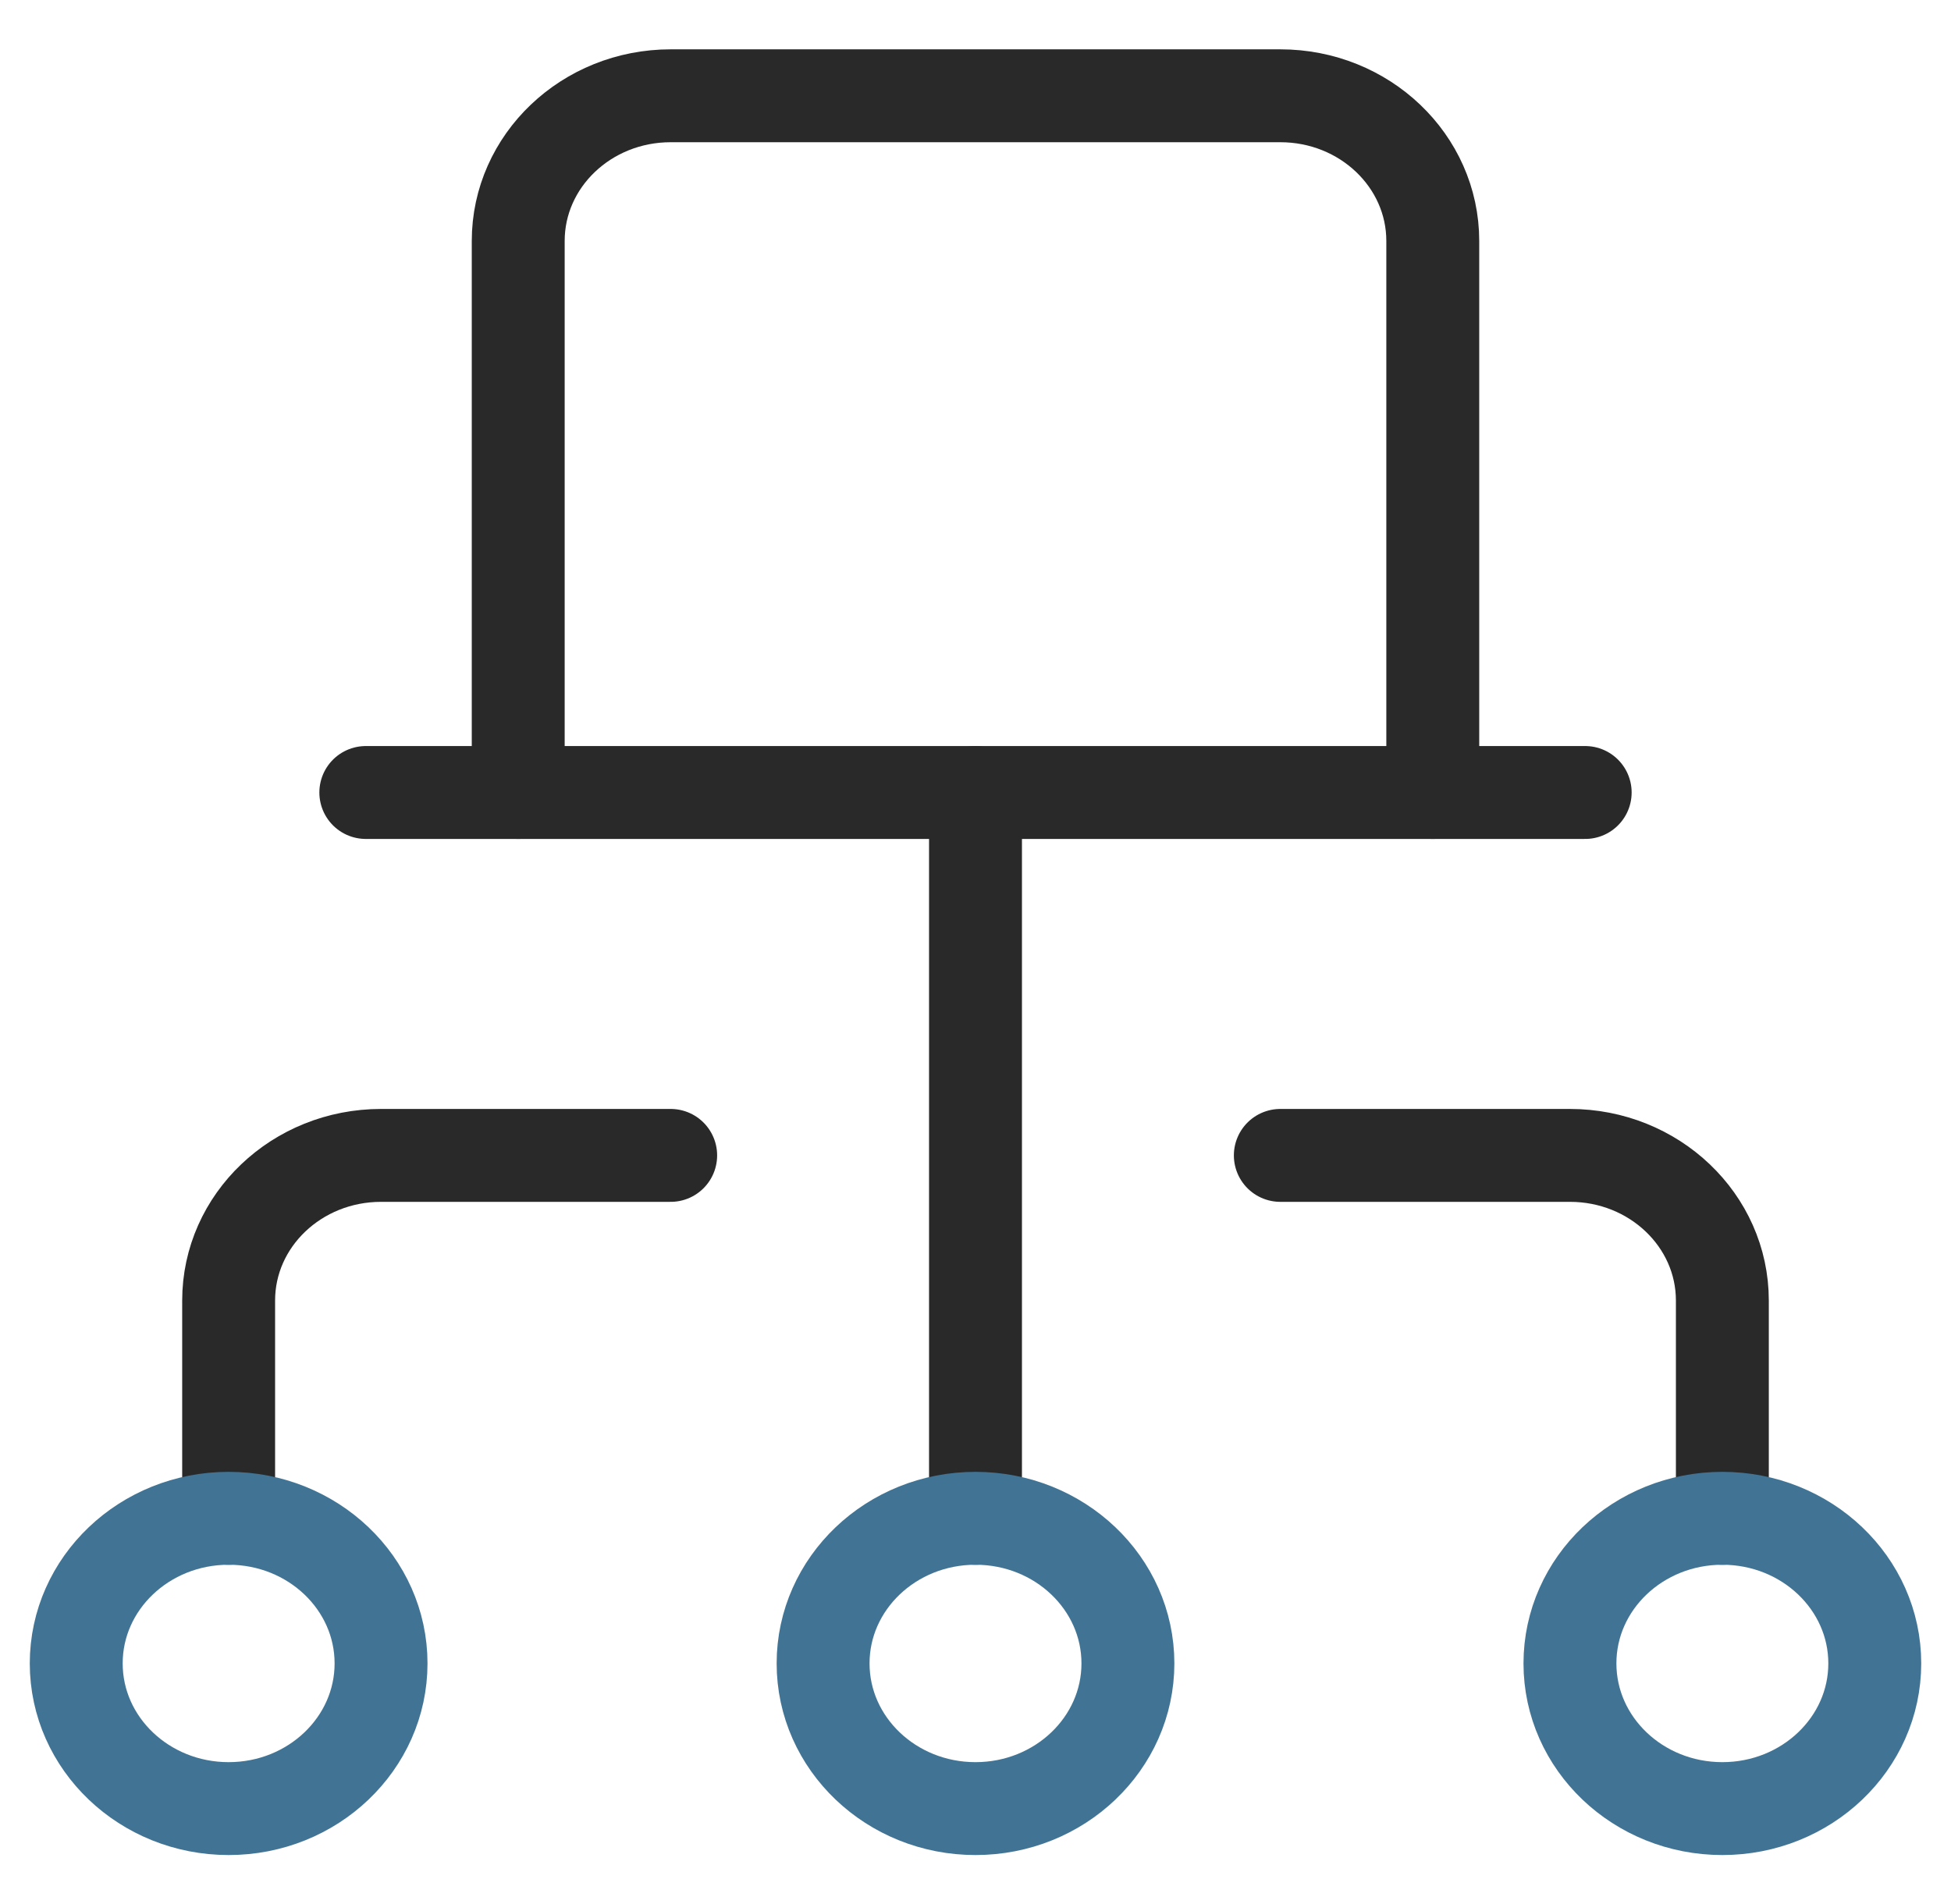 <svg width="42" height="41" viewBox="0 0 42 41" fill="none" xmlns="http://www.w3.org/2000/svg">
<path d="M11.156 17.062V5.188C11.156 3.462 12.625 2.062 14.438 2.062H27.562C29.375 2.062 30.844 3.462 30.844 5.188V17.062" stroke="#292929" stroke-width="2" stroke-miterlimit="10" stroke-linecap="round" stroke-linejoin="round"/>
<path d="M7.875 17.062H34.125" stroke="#292929" stroke-width="2" stroke-miterlimit="10" stroke-linecap="round" stroke-linejoin="round"/>
<path d="M4.922 32.688V28C4.922 26.274 6.391 24.875 8.203 24.875H14.438" stroke="#292929" stroke-width="2" stroke-miterlimit="10" stroke-linecap="round" stroke-linejoin="round"/>
<path d="M27.562 24.875H33.797C35.609 24.875 37.078 26.274 37.078 28V32.688" stroke="#292929" stroke-width="2" stroke-miterlimit="10" stroke-linecap="round" stroke-linejoin="round"/>
<path d="M21 17.062V32.688" stroke="#292929" stroke-width="2" stroke-miterlimit="10" stroke-linecap="round" stroke-linejoin="round"/>
<path d="M37.078 38.938C35.266 38.938 33.797 37.538 33.797 35.812C33.797 34.087 35.266 32.688 37.078 32.688C38.89 32.688 40.359 34.087 40.359 35.812C40.359 37.538 38.89 38.938 37.078 38.938Z" stroke="#417494" stroke-width="2" stroke-miterlimit="10" stroke-linecap="round" stroke-linejoin="round"/>
<path d="M21 38.938C19.188 38.938 17.719 37.538 17.719 35.812C17.719 34.087 19.188 32.688 21 32.688C22.812 32.688 24.281 34.087 24.281 35.812C24.281 37.538 22.812 38.938 21 38.938Z" stroke="#417494" stroke-width="2" stroke-miterlimit="10" stroke-linecap="round" stroke-linejoin="round"/>
<path d="M4.922 38.938C3.11 38.938 1.641 37.538 1.641 35.812C1.641 34.087 3.11 32.688 4.922 32.688C6.734 32.688 8.203 34.087 8.203 35.812C8.203 37.538 6.734 38.938 4.922 38.938Z" stroke="#417494" stroke-width="2" stroke-miterlimit="10" stroke-linecap="round" stroke-linejoin="round"/>
</svg>
